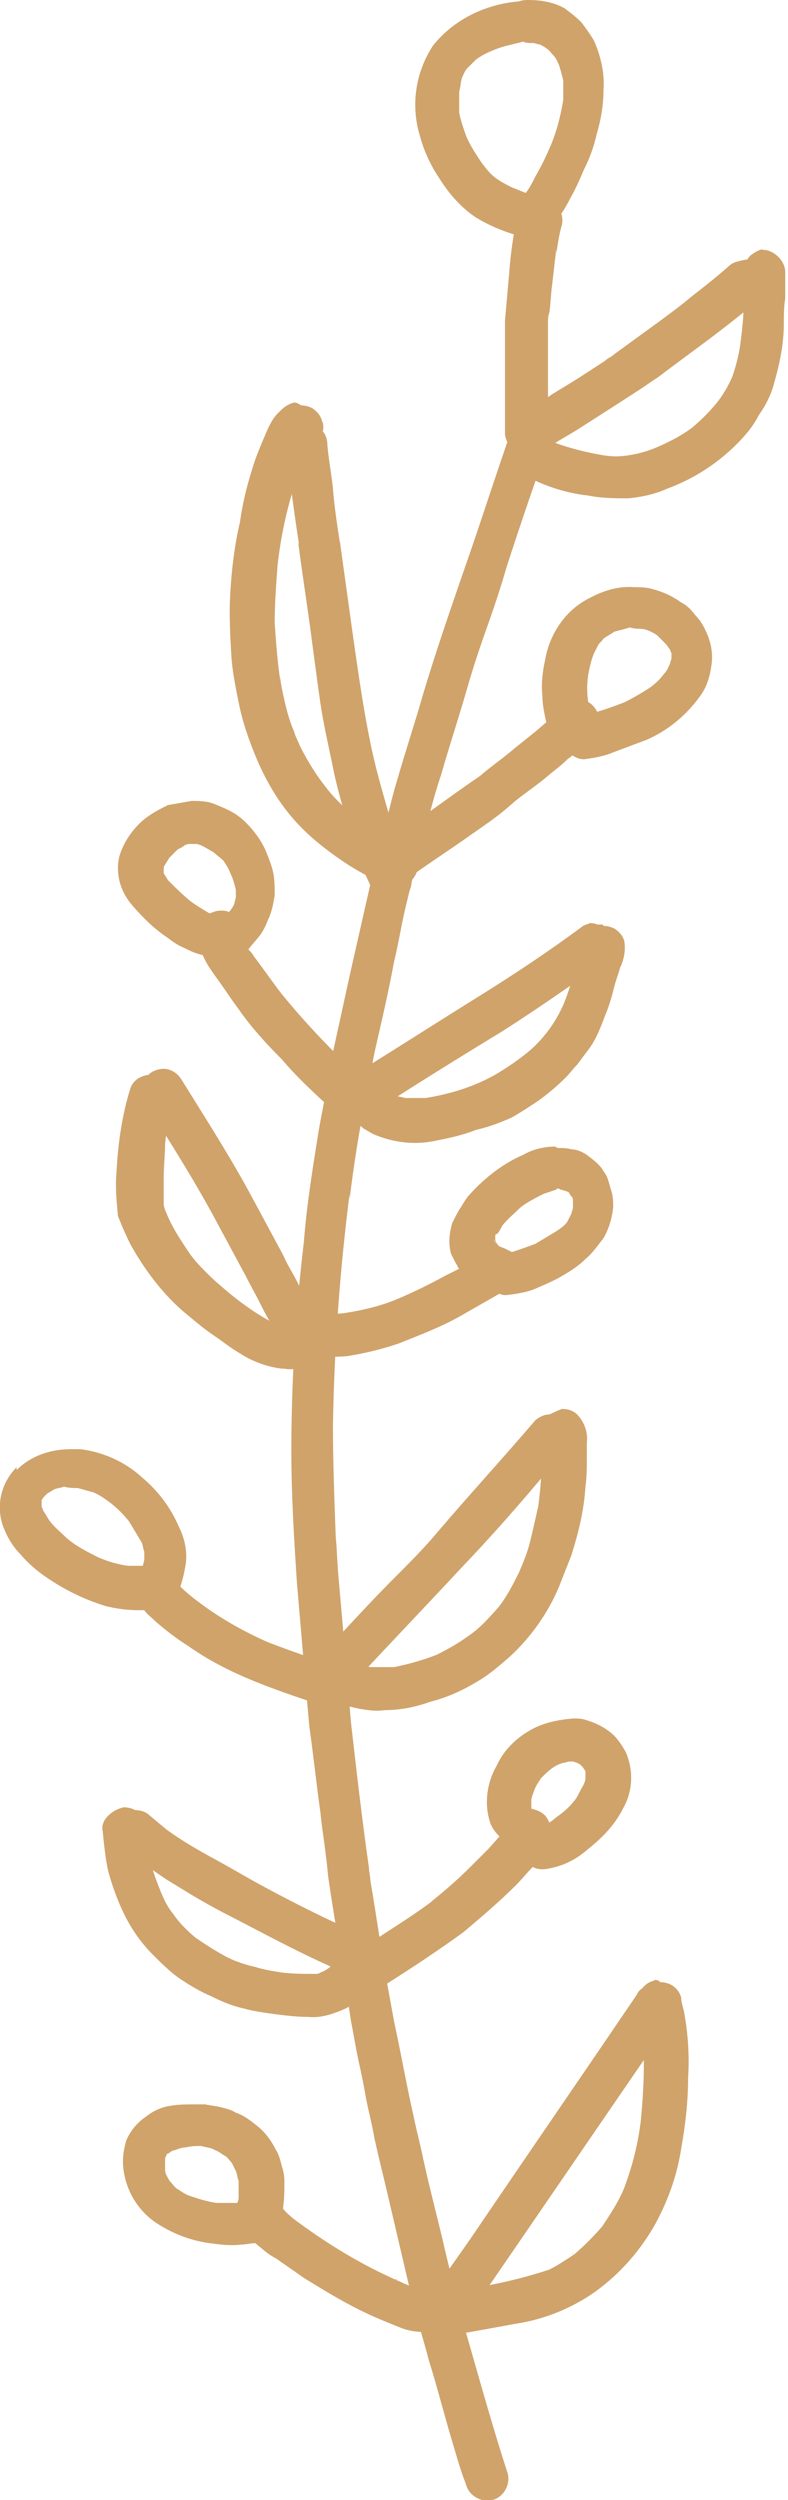 <?xml version="1.0" encoding="UTF-8"?> <!-- Generator: Adobe Illustrator 22.0.1, SVG Export Plug-In . SVG Version: 6.00 Build 0) --> <svg xmlns="http://www.w3.org/2000/svg" xmlns:xlink="http://www.w3.org/1999/xlink" id="Layer_1" x="0px" y="0px" viewBox="0 0 56.8 180.1" style="enable-background:new 0 0 56.8 180.1;" xml:space="preserve"> <style type="text/css"> .st0{fill:#D0A36B;} </style> <title>flowers</title> <path class="st0" d="M37.6,30c-0.3,0.2-0.6,0.5-0.7,0.9c-1.2,3.4-2.3,6.9-3.5,10.3c-1,2.9-2,5.8-2.9,8.8c-0.6,2.1-1.3,4.2-1.9,6.3 c-0.4,1.3-0.7,2.7-1,4c-0.3,1.1-0.6,2.3-0.9,3.4c-0.1,0.4-0.2,0.9-0.3,1.3l-1.2,5.3L24,75.8c-0.2,0.7-0.3,1.4-0.4,2.2 c-0.2,1.3-0.5,2.6-0.7,3.9c-0.4,2.5-0.8,5-1,7.6c-0.6,5-0.9,10.1-0.9,15.1c0,3.1,0.2,6.3,0.4,9.4l0.6,7c0.1,1.2,0.2,2.3,0.3,3.4 c0.3,2.1,0.5,4.1,0.8,6.2c0.1,1.1,0.3,2.2,0.4,3.2c0.1,0.6,0.1,1.1,0.2,1.7c0.5,3.4,1.1,6.7,1.6,10.1c0.1,0.5,0.2,1.1,0.3,1.6 c0.2,1.2,0.5,2.3,0.7,3.5s0.5,2.2,0.7,3.4c0.1,0.4,0.2,0.9,0.3,1.3c0.9,3.7,1.7,7.3,2.6,11c0.3,1.2,0.7,2.4,1,3.6 c0.6,1.9,1.1,3.9,1.7,5.9c0.3,1,0.6,2.1,1,3.1c0.2,0.8,1.1,1.3,1.9,1.1s1.3-1.1,1.1-1.9c-1.3-4-2.4-8.1-3.6-12.2 c-0.1-0.3-0.1-0.6-0.2-0.9l-0.7-2.9c-0.5-2.2-1.1-4.4-1.6-6.7c-0.2-1-0.5-2.1-0.7-3.1c-0.5-2.2-0.9-4.5-1.4-6.8 c-0.2-1.1-0.4-2.2-0.6-3.3c-0.4-2.3-0.7-4.5-1.1-6.8c0-0.3-0.1-0.6-0.1-0.9c-0.5-3.5-0.9-7-1.3-10.5c-0.1-1.2-0.2-2.4-0.3-3.6 c-0.2-2.3-0.4-4.6-0.6-6.9c-0.1-1-0.1-1.9-0.2-2.9c-0.1-2.7-0.2-5.4-0.2-8.1c0.1-5.6,0.5-11.1,1.2-16.6c0,0.1,0,0.3,0,0.4 c0.3-2.5,0.7-5,1.2-7.5c0.2-1,0.4-2.1,0.6-3.1c0.5-2.2,1-4.3,1.4-6.5c0.3-1.2,0.5-2.5,0.8-3.8c0.5-2.1,1-4.1,1.6-6.2 c0.3-1.2,0.6-2.3,1-3.5c0.6-2.1,1.3-4.2,1.9-6.3c0.4-1.4,0.9-2.9,1.4-4.3s1-2.9,1.4-4.3c1-3.1,2.1-6.3,3.2-9.4 c0.2-0.8-0.3-1.7-1.1-1.9c-0.1,0-0.3-0.1-0.4,0C38.2,29.8,37.9,29.9,37.6,30L37.6,30z"></path> <path class="st0" d="M21.1,31c-0.3,0.3-0.5,0.7-0.5,1.1c0.3,2.5,0.6,4.9,1,7.4c0-0.1,0-0.3-0.1-0.4c0.3,2.4,0.7,4.8,1,7.2 c0.2,1.5,0.4,3,0.6,4.4s0.6,3.1,0.9,4.6s0.7,2.8,1.1,4.2c0.2,0.7,0.5,1.5,0.7,2.2s0.6,1.4,0.9,2.1l0,0c0.1,0.4,0.4,0.7,0.7,0.9 c0.4,0.2,0.8,0.3,1.2,0.2c0.4-0.1,0.7-0.4,0.9-0.7c0.2-0.4,0.2-0.8,0.1-1.2l-0.4-1l0,0c-0.5-1.2-0.9-2.5-1.3-3.8 c-0.4-1.4-0.8-2.8-1.1-4.2c-0.6-2.8-1-5.7-1.4-8.5c-0.3-2.2-0.6-4.3-0.9-6.5v0.1c-0.2-1.3-0.4-2.6-0.5-3.9c-0.1-1-0.3-2-0.4-3.1 c0-0.4-0.1-0.8-0.4-1.1c-0.3-0.3-0.7-0.5-1.1-0.5C21.8,30.5,21.4,30.7,21.1,31z"></path> <path class="st0" d="M25.2,58.5c0,0,0.1,0.1,0.1,0.1L25.2,58.5z M22,32L22,32L22,32L22,32z M22.2,31.9L22.2,31.9h-0.1H22.2 L22.2,31.9z M21.2,29c-0.4,0.1-0.7,0.3-1,0.6c-0.1,0.1-0.1,0.1-0.2,0.2c-0.3,0.3-0.5,0.7-0.7,1.1c-0.3,0.7-0.6,1.4-0.9,2.2 c-0.5,1.5-0.9,3-1.1,4.5c-0.4,1.7-0.6,3.4-0.7,5.1c-0.1,1.6,0,3.3,0.1,4.9c0.1,1,0.3,2,0.5,3c0.3,1.5,0.8,2.9,1.4,4.3 c0.8,1.8,1.8,3.4,3.2,4.8c0.8,0.8,1.7,1.5,2.7,2.2c1,0.7,2.1,1.3,3.2,1.8c0.4,0.2,0.8,0.3,1.3,0.1c0.8-0.2,1.3-1.1,1.1-1.9 c-0.1-0.4-0.4-0.7-0.7-0.9c-1.4-0.6-2.7-1.4-3.9-2.3c-0.8-0.6-1.5-1.3-2.1-2.1c-0.7-0.9-1.3-1.9-1.8-2.9c-0.1-0.3-0.3-0.6-0.4-1 c-0.4-0.9-0.6-1.8-0.8-2.7c-0.1-0.5-0.2-0.9-0.2-1.4c0,0.1,0,0.3,0,0.4c-0.2-1.3-0.3-2.7-0.4-4.1c0-1.4,0.1-2.7,0.2-4.1 c0.3-2.8,1-5.6,2.1-8.2c0,0.1-0.1,0.2-0.1,0.4c0.1-0.3,0.3-0.7,0.5-1c0.2-0.1,0.4-0.3,0.6-0.5c0.2-0.4,0.3-0.8,0.1-1.2 c-0.1-0.4-0.4-0.7-0.7-0.9c-0.2-0.1-0.5-0.2-0.8-0.2C21.4,29,21.3,29,21.2,29L21.2,29z"></path> <path class="st0" d="M41.9,66.8c-2.3,1.7-4.7,3.3-7.1,4.8c-2.9,1.8-5.7,3.6-8.6,5.4c-0.7,0.5-0.9,1.4-0.4,2.1 c0.4,0.6,1.3,0.8,1.9,0.5c2.8-1.8,5.7-3.6,8.5-5.3c2.5-1.6,4.8-3.2,7.2-4.9c0.3-0.2,0.6-0.5,0.7-0.9c0.1-0.4,0.1-0.8-0.2-1.2 c-0.3-0.5-0.8-0.8-1.4-0.8C42.4,66.6,42.1,66.6,41.9,66.8L41.9,66.8z"></path> <path class="st0" d="M27.9,78.8L27.9,78.8L27.9,78.8z M40.6,72.6l-0.1,0.2L40.6,72.6z M43.2,66.6L43.2,66.6 c-0.8,0.2-1.2,0.8-1.2,1.6c-0.2,0.6-0.4,1.3-0.6,1.9s-0.5,1.6-0.8,2.3c-0.5,1.1-1.1,2-2,2.9c-0.4,0.4-0.8,0.7-1.2,1s-1,0.7-1.5,1 c-0.5,0.3-1.1,0.6-1.6,0.8c-1.2,0.5-2.4,0.8-3.6,1c-0.5,0-1,0-1.5,0c-0.3-0.1-0.7-0.1-1-0.3c-0.1-0.1-0.3-0.1-0.4-0.2l-0.2-0.2 l0.1,0.1c-0.2-0.3-0.5-0.5-0.9-0.6c-0.4-0.1-0.8-0.1-1.2,0.2c-0.3,0.2-0.6,0.5-0.7,0.9c-0.1,0.4-0.1,0.8,0.2,1.2 c0.1,0.2,0.3,0.4,0.5,0.6c0.2,0.2,0.4,0.3,0.6,0.5c0.2,0.1,0.5,0.3,0.7,0.4c1.4,0.6,2.9,0.8,4.4,0.5c1-0.2,2-0.4,3-0.8 c0.9-0.2,1.7-0.5,2.6-0.9c0.7-0.4,1.3-0.8,1.9-1.2c0.7-0.5,1.4-1.1,2-1.7c0.3-0.3,0.5-0.6,0.8-0.9c0.3-0.4,0.6-0.8,0.9-1.2 c0.5-0.7,0.8-1.5,1.1-2.3c0.3-0.7,0.5-1.4,0.7-2.2c0.1-0.4,0.3-0.9,0.4-1.3c0.3-0.6,0.4-1.3,0.3-1.9c-0.1-0.4-0.4-0.7-0.7-0.9 c-0.2-0.1-0.5-0.2-0.8-0.2C43.5,66.6,43.4,66.6,43.2,66.6L43.2,66.6z"></path> <path class="st0" d="M11,77.2c-0.7,0.4-1,1.4-0.6,2.1c1.8,2.9,3.6,5.7,5.2,8.7c0.7,1.3,1.4,2.6,2.1,3.9c0.3,0.6,0.7,1.3,1,1.9 c0.3,0.6,0.6,1.2,1,1.8c0.2,0.3,0.5,0.6,0.9,0.7c0.4,0.1,0.8,0,1.2-0.2c0.3-0.2,0.6-0.5,0.7-0.9c0.2-0.4,0.1-0.9-0.1-1.2 c-0.4-0.5-0.7-1.1-1-1.7c-0.3-0.6-0.7-1.2-1-1.9c-0.7-1.3-1.4-2.6-2.1-3.9c-1.6-3-3.4-5.8-5.2-8.7c-0.3-0.5-0.8-0.8-1.3-0.8 C11.5,77,11.2,77.1,11,77.2L11,77.2z"></path> <path class="st0" d="M21,95.7L21,95.7z M13.4,90.2l0.1,0.2L13.4,90.2z M9.4,78.4c-0.6,1.9-0.9,4-1,6c-0.1,1.1,0,2.1,0.1,3.2 c0.2,0.5,0.4,1,0.6,1.4c0.2,0.5,0.5,1,0.8,1.5c1,1.6,2.2,3.1,3.7,4.3c0.6,0.5,1.2,1,1.8,1.4c0.6,0.4,1.2,0.9,1.9,1.3 c0.6,0.4,1.3,0.7,2,0.9c0.4,0.1,0.8,0.2,1.2,0.2c0.5,0.1,0.9,0,1.4-0.1c0.4-0.1,0.7-0.4,0.9-0.7c0.2-0.3,0.3-0.7,0.2-1.1 c-0.2-0.8-1-1.3-1.8-1.1c0,0,0,0,0,0h-0.5c-0.3-0.1-0.5-0.1-0.8-0.2c-1.2-0.6-2.2-1.3-3.2-2.1c-0.6-0.5-1.2-1-1.7-1.5 c-0.5-0.5-1-1-1.4-1.6c-0.6-0.9-1.2-1.8-1.6-2.8c-0.1-0.2-0.2-0.5-0.2-0.7c0-0.6,0-1.3,0-1.9c0-0.8,0.1-1.6,0.1-2.4 c0.1-1.1,0.4-2.1,0.7-3.1c0.2-0.8-0.3-1.7-1.1-1.9c-0.1,0-0.3,0-0.4,0C10.2,77.4,9.6,77.8,9.4,78.4L9.4,78.4z"></path> <path class="st0" d="M38.6,102.3c-2.3,2.7-4.7,5.3-7,8c-1,1.2-2.1,2.3-3.2,3.4c-1.3,1.3-2.6,2.7-3.9,4.1c-0.4,0.4-0.7,0.8-1.1,1.1 c-0.6,0.6-0.6,1.6,0,2.2c0.6,0.6,1.6,0.6,2.2,0c2.5-2.7,5.1-5.4,7.7-8.2c2.2-2.3,4.3-4.7,6.3-7.1c0.4-0.4,0.8-0.8,1.1-1.3 c0.3-0.3,0.4-0.7,0.5-1.1c0-0.4-0.2-0.8-0.5-1.1c-0.3-0.3-0.7-0.5-1.1-0.4C39.3,101.9,39,102,38.6,102.3L38.6,102.3z"></path> <path class="st0" d="M31.7,119.2l-0.1,0.1L31.7,119.2z M39.2,102.1c-0.5,0.5-0.6,1.3-0.2,1.9c0.1,1.5,0,3-0.2,4.5 c-0.2,0.9-0.4,1.8-0.6,2.6c-0.2,0.8-0.5,1.5-0.8,2.2c-0.4,0.8-0.8,1.6-1.4,2.4c-0.7,0.8-1.4,1.6-2.3,2.2c-0.7,0.5-1.4,0.9-2.2,1.3 c-1,0.4-2.1,0.7-3.1,0.9c-0.6,0-1.2,0-1.7,0c-0.5-0.1-1-0.2-1.4-0.4c-0.8-0.2-1.7,0.3-1.9,1.1c-0.2,0.8,0.3,1.7,1.1,1.9 c0.5,0.2,0.9,0.3,1.4,0.4c0.6,0.1,1.2,0.2,1.8,0.1c1.1,0,2.2-0.2,3.3-0.6c1.2-0.3,2.3-0.8,3.3-1.4c0.9-0.5,1.7-1.2,2.5-1.9 c1.5-1.4,2.7-3.1,3.5-5c0.3-0.8,0.6-1.5,0.9-2.3c0.5-1.6,0.9-3.2,1-4.9c0.1-0.7,0.1-1.4,0.1-2.1c0-0.4,0-0.7,0-1.1 c0.1-0.7-0.2-1.5-0.7-2c-0.3-0.3-0.7-0.4-1.1-0.4C40,101.7,39.6,101.9,39.2,102.1L39.2,102.1z"></path> <path class="st0" d="M8.7,130.7c-0.6,0.6-0.6,1.6,0,2.2c0,0,0,0,0,0c1,0.9,2.1,1.7,3.3,2.5l1.8,1.1c1,0.6,2.1,1.2,3.1,1.7 c2.5,1.3,5.1,2.7,7.7,3.8c0.4,0.2,0.8,0.2,1.2,0.2c0.4-0.1,0.7-0.4,0.9-0.7c0.2-0.4,0.3-0.8,0.1-1.2c-0.1-0.4-0.3-0.7-0.7-0.9 c-2.5-1.1-4.9-2.3-7.3-3.6c-1.1-0.6-2.1-1.2-3.2-1.8c-1.3-0.7-2.5-1.4-3.6-2.2l-1.2-1c-0.3-0.3-0.7-0.4-1.1-0.4 C9.3,130.2,9,130.4,8.7,130.7L8.7,130.7z"></path> <path class="st0" d="M16.6,141.2l0.2,0.1L16.6,141.2z M7.8,130.8c-0.3,0.3-0.5,0.7-0.4,1.1c0.1,1,0.2,2,0.4,2.9 c0.3,1.1,0.7,2.2,1.2,3.2c0.5,1,1.2,2,2,2.8c0.7,0.7,1.4,1.4,2.2,1.9c0.6,0.4,1.3,0.8,2,1.1c0.8,0.4,1.5,0.7,2.4,0.9 c0.7,0.2,1.5,0.3,2.2,0.4c0.8,0.1,1.6,0.2,2.4,0.2c0.9,0.1,1.8-0.2,2.7-0.6c0.6-0.3,1.1-0.7,1.6-1.2c0.3-0.2,0.6-0.5,0.7-0.9 c0.2-0.8-0.3-1.6-1.1-1.8c0,0,0,0-0.1,0c-0.4-0.1-0.8-0.1-1.2,0.1c-0.3,0.2-0.6,0.5-0.9,0.7c-0.2,0.2-0.5,0.4-0.8,0.5 c-0.1,0.1-0.3,0.1-0.4,0.1c-0.8,0-1.6,0-2.4-0.1c-0.6-0.1-1.3-0.2-1.9-0.4c-0.5-0.1-1.1-0.3-1.6-0.5c-0.9-0.4-1.8-1-2.7-1.6 c-0.6-0.5-1.2-1.1-1.6-1.7c-0.5-0.6-0.8-1.3-1.1-2.1c-0.4-1-0.7-2.1-0.9-3.1l-0.1-1c0-0.4-0.2-0.8-0.4-1.1c-0.3-0.3-0.7-0.4-1.1-0.4 C8.5,130.3,8.1,130.5,7.8,130.8L7.8,130.8z"></path> <path class="st0" d="M45.9,143.7c-4,5.9-8,11.7-12,17.6l-2.6,3.7c-0.4,0.7-0.2,1.7,0.6,2.1c0.7,0.4,1.7,0.2,2.1-0.6 c4.4-6.4,8.7-12.7,13.1-19.1l1.5-2.2c0.4-0.7,0.2-1.7-0.5-2.1c-0.2-0.1-0.5-0.2-0.8-0.2C46.7,143,46.1,143.2,45.9,143.7L45.9,143.7z "></path> <path class="st0" d="M41.4,162.3l-0.2,0.1C41.2,162.4,41.3,162.4,41.4,162.3z M47.1,142.7c-0.8,0.2-1.3,1.1-1.1,1.9 c0.1,0.5,0.3,1.1,0.3,1.7c0.2,2.1,0.1,4.2-0.1,6.4c-0.2,1.7-0.6,3.3-1.2,4.9c-0.4,1-1,1.9-1.6,2.8c-0.6,0.7-1.3,1.4-2,2 c-0.6,0.4-1.2,0.8-1.8,1.1c-2.1,0.7-4.4,1.2-6.6,1.5c-0.4,0.1-0.7,0.3-0.9,0.7c-0.2,0.4-0.3,0.8-0.1,1.2c0.1,0.4,0.4,0.7,0.7,0.9 c0.4,0.2,0.8,0.3,1.2,0.2c1.1-0.2,2.2-0.4,3.3-0.6c2-0.3,4-1.1,5.7-2.3c1.8-1.3,3.3-3,4.4-5c0.9-1.7,1.5-3.4,1.8-5.3 c0.3-1.7,0.5-3.4,0.5-5.1c0.1-1.6,0-3.2-0.3-4.8c-0.1-0.4-0.2-0.7-0.2-1c-0.2-0.7-0.8-1.1-1.5-1.1C47.4,142.6,47.2,142.6,47.1,142.7 L47.1,142.7z"></path> <path class="st0" d="M52.5,19.2c-0.9,0.8-1.8,1.5-2.7,2.2c-0.7,0.6-1.4,1.1-2.2,1.7l-3.3,2.4c-0.2,0.2-0.5,0.3-0.7,0.5l-2,1.3 l-1.8,1.1c-0.7,0.5-1.5,0.9-2.2,1.3c-0.8,0.4-1.1,1.3-0.7,2.1c0.4,0.8,1.3,1.1,2.1,0.7c0.1,0,0.1-0.1,0.2-0.1c0.8-0.5,1.7-1,2.5-1.5 l2.5-1.6l1.7-1.1c0.5-0.3,1-0.7,1.5-1c2.5-1.9,5.1-3.7,7.5-5.8c0.6-0.6,0.6-1.6,0-2.2c-0.3-0.3-0.7-0.4-1.1-0.5 C53.2,18.8,52.8,18.9,52.5,19.2L52.5,19.2z"></path> <path class="st0" d="M47.5,32.1l-0.2,0.1L47.5,32.1z M54.1,18.4c-0.3,0.3-0.5,0.7-0.5,1.1c0.1,0.8,0.1,1.6,0,2.5 c0,0.8-0.1,1.7-0.2,2.5c-0.1,0.9-0.3,1.7-0.6,2.6c-0.3,0.7-0.7,1.4-1.2,2c-0.5,0.6-1.1,1.2-1.7,1.7c-0.8,0.6-1.6,1-2.5,1.4 c-0.7,0.3-1.4,0.5-2.1,0.6c-0.6,0.1-1.2,0.1-1.8,0c-1.2-0.2-2.4-0.5-3.5-0.9c-0.3-0.2-0.7-0.3-1-0.5c-0.7-0.4-1.7-0.2-2.1,0.5 c-0.4,0.7-0.2,1.7,0.5,2.1c1.5,0.9,3.2,1.5,5,1.7c1,0.2,2,0.2,2.9,0.2c1-0.1,1.9-0.3,2.8-0.7c1.9-0.7,3.6-1.8,5-3.2 c0.6-0.6,1.2-1.3,1.6-2.1c0.5-0.7,0.9-1.5,1.1-2.3c0.4-1.4,0.7-2.8,0.7-4.3c0-0.6,0-1.2,0.1-1.8c0-0.6,0-1.2,0-1.9 c0-0.4-0.2-0.8-0.5-1.1c-0.3-0.3-0.7-0.5-1.1-0.5C54.9,17.9,54.5,18.1,54.1,18.4L54.1,18.4z"></path> <path class="st0" d="M37.3,15.5c-0.3,1.4-0.5,2.8-0.6,4.2c-0.1,1.1-0.2,2.3-0.3,3.4c0,0.3,0,0.6,0,0.8c0,0.8,0,1.6,0,2.4 c0,1.7,0,3.4,0,5c0.1,0.8,0.8,1.5,1.7,1.4c0.8-0.1,1.4-0.7,1.4-1.4c0-1.4,0-2.9,0-4.3c0-1.2,0-2.4,0-3.7c0-0.3,0-0.5,0.1-0.8 c0.1-0.7,0.1-1.3,0.2-2c0.1-0.9,0.2-1.7,0.3-2.6c0,0.1,0,0.3,0,0.4c0.1-0.7,0.2-1.4,0.4-2.1c0.1-0.4,0-0.8-0.2-1.2 c-0.2-0.3-0.5-0.6-0.9-0.7c-0.1,0-0.3-0.1-0.4-0.1C38.1,14.4,37.5,14.8,37.3,15.5L37.3,15.5z"></path> <path class="st0" d="M34.8,11.9c0,0,0,0.1,0.1,0.1L34.8,11.9z M40.2,4.4c0,0,0,0.1,0,0.1C40.3,4.5,40.2,4.5,40.2,4.4z M34.5,4.2 L34.5,4.2L34.5,4.2z M38.4,3.1c0.2,0,0.3,0.1,0.5,0.1c0.2,0.1,0.4,0.2,0.5,0.3c0.2,0.1,0.3,0.3,0.5,0.5c0.2,0.2,0.3,0.5,0.4,0.7 c0.1,0.3,0.2,0.7,0.3,1.1c0,0.5,0,1,0,1.4c-0.2,1.2-0.5,2.4-1,3.5c-0.3,0.7-0.6,1.3-1,2c-0.2,0.4-0.4,0.8-0.7,1.2l-1-0.4 c-0.4-0.2-0.8-0.4-1.2-0.7c-0.4-0.3-0.7-0.7-1-1.1c-0.4-0.6-0.8-1.2-1.1-1.9c-0.2-0.6-0.4-1.1-0.5-1.7c0-0.5,0-1,0-1.5 c0.1-0.3,0.1-0.7,0.2-1c0.1-0.2,0.2-0.5,0.4-0.7c0.2-0.2,0.4-0.4,0.6-0.6c0.4-0.3,0.8-0.5,1.3-0.7c0.7-0.3,1.4-0.4,2.1-0.6 C37.9,3.1,38.2,3.1,38.4,3.1L38.4,3.1z M37.4,0.1c-2.4,0.2-4.7,1.3-6.2,3.2c-1.3,2-1.6,4.4-0.9,6.6c0.3,1.1,0.8,2.1,1.4,3 c0.7,1.1,1.5,2,2.5,2.7c1.1,0.7,2.4,1.2,3.6,1.5c0.4,0.1,0.8,0.1,1.2-0.2c0.3-0.1,0.5-0.2,0.7-0.4c0.5-0.7,1-1.4,1.4-2.2 c0.4-0.7,0.7-1.4,1-2.1c0.4-0.8,0.7-1.6,0.9-2.5c0.3-1,0.5-2.1,0.5-3.2c0.1-1.2-0.2-2.5-0.7-3.6c-0.3-0.5-0.6-0.9-0.9-1.3 c-0.4-0.4-0.8-0.7-1.2-1C40,0.2,39.1,0,38.1,0C37.9,0,37.7,0,37.4,0.1L37.4,0.1z"></path> <path class="st0" d="M40.5,50.9c-0.6,0.7-1.2,1.2-1.9,1.8c-0.5,0.4-1,0.8-1.5,1.2c-0.8,0.7-1.7,1.3-2.5,2c-2.2,1.5-4.3,3.1-6.4,4.5 c-0.3,0.2-0.6,0.5-0.7,0.9c-0.2,0.8,0.2,1.7,1.1,1.9c0.4,0.1,0.8,0.1,1.2-0.2c1.4-1,2.8-1.9,4.2-2.9c1-0.7,1.9-1.3,2.8-2.1 s1.9-1.4,2.8-2.2c0.5-0.4,0.9-0.7,1.3-1.1c0.7-0.5,1.3-1.1,1.9-1.7c0.3-0.3,0.5-0.7,0.4-1.1c0-0.4-0.2-0.8-0.5-1.1 c-0.3-0.3-0.7-0.4-1.1-0.4C41.1,50.5,40.8,50.6,40.5,50.9L40.5,50.9z"></path> <path class="st0" d="M46.2,45.3c0.2,0,0.5,0.1,0.7,0.2c0.2,0.1,0.4,0.2,0.5,0.3c0.2,0.2,0.4,0.4,0.6,0.6c0.1,0.1,0.2,0.3,0.3,0.4 c0,0.1,0.1,0.2,0.1,0.3c0,0.1,0,0.2,0,0.3s-0.1,0.3-0.1,0.4c-0.1,0.2-0.2,0.5-0.4,0.7c-0.3,0.4-0.6,0.7-1,1 c-0.6,0.4-1.3,0.8-1.9,1.1c-0.8,0.3-1.6,0.6-2.4,0.8c-0.1-0.3-0.2-0.5-0.2-0.8c-0.1-0.7-0.1-1.3,0-2c0.1-0.5,0.2-1,0.4-1.5 c0.1-0.2,0.2-0.4,0.3-0.6c0.1-0.2,0.3-0.3,0.4-0.5c0.3-0.2,0.5-0.3,0.8-0.5c0.4-0.1,0.8-0.2,1.1-0.3C45.7,45.3,46,45.3,46.2,45.3 L46.2,45.3z M42.1,43.3c-1.5,0.9-2.5,2.5-2.8,4.2c-0.2,0.9-0.3,1.8-0.2,2.7c0,0.5,0.1,1,0.2,1.5c0.1,0.5,0.3,0.9,0.5,1.3 c0.2,0.4,0.5,0.6,0.9,0.7l0,0c0.1,0.2,0.2,0.4,0.3,0.5c0.3,0.3,0.7,0.5,1.1,0.5c0.7-0.1,1.4-0.2,2.1-0.5c0.8-0.3,1.6-0.6,2.4-0.9 c1.6-0.7,2.9-1.8,3.9-3.2c0.5-0.7,0.7-1.5,0.8-2.3c0.1-0.9-0.1-1.7-0.5-2.5c-0.2-0.4-0.4-0.7-0.7-1c-0.3-0.4-0.6-0.7-1-0.9 c-0.7-0.5-1.4-0.8-2.2-1c-0.4-0.1-0.8-0.1-1.2-0.1C44.5,42.2,43.3,42.6,42.1,43.3L42.1,43.3z"></path> <path class="st0" d="M13.6,64.9L13.6,64.9z M11.6,62.5c0,0.1,0,0.1,0,0.2l0,0C11.6,62.6,11.6,62.5,11.6,62.5L11.6,62.5z M14.1,60.8 c0.2,0,0.4,0.1,0.6,0.2c0.2,0.1,0.5,0.3,0.7,0.4c0.2,0.2,0.5,0.4,0.7,0.6c0.2,0.3,0.4,0.6,0.5,0.9c0.2,0.4,0.3,0.8,0.4,1.2 c0,0.2,0,0.3,0,0.5c0,0.2-0.1,0.3-0.1,0.5c-0.1,0.2-0.2,0.4-0.4,0.6c-0.2-0.1-0.4-0.1-0.6-0.1c-0.3,0-0.5,0.1-0.8,0.2 c-0.5-0.3-1-0.6-1.4-0.9c-0.6-0.5-1.1-1-1.6-1.5c-0.1-0.2-0.2-0.3-0.3-0.5v-0.1v-0.2c0-0.1,0-0.2,0.1-0.3c0.1-0.2,0.2-0.3,0.3-0.5 c0.2-0.2,0.4-0.4,0.6-0.6c0.2-0.1,0.4-0.2,0.5-0.3c0.2-0.1,0.3-0.1,0.5-0.1L14.1,60.8z M13.9,60.8L13.9,60.8h-0.1H13.9L13.9,60.8z M13.9,60.8L13.9,60.8z M12.1,58c-0.6,0.3-1.2,0.6-1.8,1.1c-0.8,0.7-1.4,1.6-1.7,2.6c-0.3,1.3,0.1,2.6,1,3.6 c0.7,0.8,1.5,1.6,2.4,2.2c0.4,0.3,0.8,0.6,1.3,0.8c0.4,0.2,0.8,0.4,1.3,0.5l0.2,0.4c0.2,0.4,0.5,0.8,0.7,1.1 c0.6,0.8,1.1,1.6,1.7,2.4c0.9,1.3,2,2.5,3.1,3.6c1.1,1.3,2.3,2.4,3.6,3.6c0.6,0.6,1.6,0.6,2.2,0c0.6-0.6,0.6-1.6,0-2.2 c-2.1-1.9-4-3.9-5.8-6.1c-0.7-0.9-1.3-1.8-2-2.7c-0.1-0.2-0.2-0.3-0.4-0.5c0.3-0.4,0.6-0.7,0.9-1.1c0.2-0.3,0.4-0.7,0.5-1 c0.3-0.6,0.4-1.2,0.5-1.8c0-0.5,0-1.1-0.1-1.6c-0.1-0.5-0.3-1-0.5-1.5c-0.2-0.5-0.5-1-0.9-1.5c-0.4-0.5-0.9-1-1.4-1.3 c-0.5-0.3-1-0.5-1.5-0.7c-0.5-0.2-1.1-0.2-1.6-0.2l0,0C13.2,57.8,12.7,57.9,12.1,58L12.1,58z"></path> <path class="st0" d="M35.7,89.6l0.1,0.1l0,0L35.7,89.6z M35.6,89.3l0.1,0.2l0,0c0,0,0,0.1,0,0.1C35.7,89.5,35.6,89.4,35.6,89.3z M40.8,85.7L40.8,85.7L40.8,85.7z M40.4,85.7c0.1,0,0.3,0.1,0.4,0.1l0.2,0.1l0,0c0,0,0.1,0.2,0.2,0.3s0.1,0.2,0.1,0.4 c0,0.1,0,0.3,0,0.4c0,0.1-0.1,0.3-0.1,0.4c-0.1,0.2-0.2,0.4-0.3,0.6c-0.2,0.3-0.5,0.5-0.8,0.7c-0.5,0.3-1,0.6-1.5,0.9 c-0.5,0.2-1.1,0.4-1.7,0.6c-0.2-0.1-0.4-0.2-0.6-0.3c-0.1,0-0.2-0.1-0.3-0.1l-0.1-0.1c-0.1-0.1-0.2-0.3-0.2-0.4c0-0.1,0-0.1,0-0.2 c0-0.1,0-0.2,0.1-0.2s0.3-0.4,0.4-0.6c0.4-0.5,0.9-0.9,1.3-1.3c0.5-0.4,1.1-0.7,1.7-1c0.3-0.1,0.6-0.2,0.9-0.3 C40.1,85.6,40.3,85.6,40.4,85.7L40.4,85.7z M40,82.6c-0.8,0-1.6,0.2-2.3,0.6c-1.4,0.6-2.7,1.6-3.8,2.8c-0.3,0.3-0.5,0.7-0.7,1 c-0.2,0.3-0.4,0.7-0.6,1.1c-0.2,0.7-0.3,1.4-0.1,2.2c0.1,0.2,0.2,0.4,0.3,0.6s0.2,0.3,0.2,0.4l0.1,0.1l-1,0.5 c-1.1,0.6-2.3,1.2-3.5,1.7c-1.2,0.5-2.5,0.8-3.8,1c-0.8,0.1-1.7,0-2.5-0.1h-0.1c-0.4-0.1-0.8,0-1.2,0.2c-0.3,0.2-0.6,0.5-0.7,0.9 c-0.1,0.4-0.1,0.8,0.2,1.2c0.2,0.4,0.5,0.6,0.9,0.7c1.2,0.2,2.4,0.3,3.6,0.2c1.3-0.2,2.5-0.5,3.7-0.9c1.5-0.6,3.1-1.2,4.5-2 c0.7-0.4,1.4-0.8,2.1-1.2c0.2-0.1,0.5-0.3,0.7-0.4c0.2,0.1,0.4,0.1,0.5,0.1c0.8-0.1,1.6-0.2,2.4-0.6c0.5-0.2,0.9-0.4,1.3-0.6 c0.7-0.4,1.4-0.8,2-1.4c0.5-0.4,0.9-1,1.3-1.5c0.4-0.7,0.6-1.4,0.7-2.2c0-0.4,0-0.7-0.1-1.1c-0.1-0.3-0.2-0.7-0.3-1 c-0.1-0.3-0.3-0.5-0.4-0.7c-0.3-0.4-0.7-0.7-1.1-1c-0.3-0.2-0.7-0.4-1.1-0.4c-0.3-0.1-0.7-0.1-1-0.1L40,82.6z"></path> <path class="st0" d="M19,118h0.1H19z M14.5,115.4l0.1,0.1L14.5,115.4z M5.6,107.2c0.4,0.1,0.7,0.2,1.1,0.3c0.5,0.2,0.9,0.5,1.3,0.8 c0.5,0.4,0.9,0.8,1.3,1.3c0.3,0.5,0.6,1,0.9,1.5c0.1,0.2,0.1,0.4,0.2,0.7c0,0.2,0,0.4,0,0.5c0,0.2-0.1,0.4-0.1,0.5 c-0.3,0-0.7,0-1.1,0c-0.7-0.1-1.4-0.3-2.1-0.6c-0.8-0.4-1.6-0.8-2.3-1.4c-0.4-0.4-0.8-0.7-1.2-1.2c-0.2-0.3-0.3-0.5-0.5-0.8 c0-0.1-0.1-0.2-0.1-0.3v-0.2c0-0.1,0-0.1,0-0.2c0-0.1,0.1-0.1,0.1-0.2c0.1-0.1,0.2-0.2,0.3-0.3l0.5-0.3c0.2-0.1,0.5-0.1,0.7-0.2 C5,107.2,5.3,107.2,5.6,107.2L5.6,107.2z M1.2,105.7c-1.1,1.1-1.5,2.7-1,4.2c0.3,0.8,0.7,1.5,1.3,2.1c0.5,0.6,1.2,1.2,1.8,1.6 c1.3,0.9,2.7,1.6,4.3,2.1c0.8,0.2,1.6,0.3,2.4,0.3c0.1,0,0.3,0,0.4,0c0.2,0.3,0.5,0.5,0.8,0.8c0.8,0.7,1.6,1.3,2.4,1.8 c3.1,2.2,6.8,3.3,10.3,4.5c0.8,0.2,1.7-0.2,1.9-1c0.2-0.8-0.3-1.7-1.1-1.9c-1.8-0.6-3.6-1.2-5.4-1.9c-1.8-0.8-3.4-1.7-5-2.9 c-0.4-0.3-0.9-0.7-1.3-1.1c0.2-0.6,0.3-1.1,0.4-1.7c0.1-0.9-0.1-1.8-0.5-2.6c-0.6-1.4-1.5-2.6-2.7-3.6c-1.2-1.1-2.8-1.8-4.4-2 c-0.2,0-0.5,0-0.7,0c-1.5,0-2.9,0.5-3.9,1.5L1.2,105.7z"></path> <path class="st0" d="M31.1,137L31.1,137L31.1,137L31.1,137L31.1,137z M40.7,130.5L40.7,130.5L40.7,130.5z M38.4,130.5L38.4,130.5 L38.4,130.5z M41.3,126.9l0.3,0.1l0.2,0.1l0.2,0.2l0.2,0.3v0.1c0,0.1,0,0.3,0,0.4c0,0.2-0.1,0.4-0.2,0.6c-0.2,0.3-0.3,0.6-0.5,0.9 c-0.3,0.4-0.7,0.8-1.1,1.1c-0.3,0.2-0.5,0.4-0.8,0.6c-0.1-0.2-0.2-0.4-0.3-0.5c-0.3-0.3-0.6-0.4-1-0.5c0,0,0,0,0-0.1 c0,0,0-0.1,0-0.1c0-0.1,0-0.2,0-0.4s0.1-0.4,0.2-0.7c0.1-0.3,0.3-0.6,0.5-0.9c0.4-0.4,0.8-0.8,1.3-1c0.2-0.1,0.4-0.1,0.7-0.2 L41.3,126.9z M38.3,124.6c-1.1,0.6-2,1.5-2.5,2.6c-0.7,1.2-0.9,2.7-0.5,4c0.1,0.4,0.4,0.8,0.7,1.1l-0.8,0.9 c-0.4,0.4-0.8,0.8-1.2,1.2c-0.9,0.9-1.8,1.7-2.8,2.5l0.1-0.1l-0.2,0.2l-0.1,0.1l0.1-0.1c-1.6,1.2-3.3,2.2-4.9,3.3 c-0.8,0.4-1.1,1.3-0.7,2.1c0.4,0.8,1.3,1.1,2.1,0.7c0.1,0,0.2-0.1,0.3-0.2c1.9-1.2,3.7-2.4,5.5-3.7c1.3-1.1,2.6-2.2,3.8-3.4 c0.4-0.4,0.8-0.9,1.2-1.3l0,0c0.4,0.2,0.8,0.2,1.2,0.1c1.1-0.2,2-0.7,2.8-1.4c1-0.8,1.9-1.7,2.5-2.9c0.7-1.2,0.8-2.7,0.2-4.1 c-0.3-0.5-0.6-1-1.1-1.4c-0.5-0.4-1.1-0.7-1.8-0.9c-0.3-0.1-0.6-0.1-0.9-0.1C40.2,123.9,39.2,124.1,38.3,124.6L38.3,124.6z"></path> <path class="st0" d="M28.7,164.3l0.2,0.1L28.7,164.3z M28.5,164.2c0.1,0,0.1,0,0.1,0.1L28.5,164.2z M20.6,159.4l0.3,0.2L20.6,159.4z M12.2,155l-0.1,0.1l0,0L12.2,155z M14.5,154.6c0.3,0.1,0.7,0.1,1,0.3c0.3,0.1,0.5,0.3,0.7,0.4c0.2,0.1,0.3,0.3,0.5,0.5 c0.1,0.2,0.2,0.4,0.3,0.6c0.1,0.2,0.1,0.5,0.2,0.7c0,0.4,0,0.8,0,1.2c0,0.1,0,0.2-0.1,0.4c-0.5,0-1,0-1.5,0 c-0.7-0.1-1.3-0.3-1.9-0.5c-0.3-0.1-0.6-0.3-0.9-0.5c-0.2-0.1-0.3-0.3-0.5-0.5c-0.1-0.1-0.2-0.3-0.3-0.5c-0.1-0.2-0.1-0.3-0.1-0.5 c0-0.2,0-0.4,0-0.6c0-0.1,0-0.2,0.1-0.3v-0.1l0.2-0.1c0.1-0.1,0.3-0.2,0.4-0.2c0.3-0.1,0.5-0.2,0.8-0.2 C13.8,154.6,14.1,154.6,14.5,154.6L14.5,154.6z M12.3,151.7c-0.7,0.1-1.3,0.4-1.8,0.8c-0.6,0.4-1.1,1-1.4,1.7 c-0.2,0.7-0.3,1.4-0.2,2.1c0.2,1.5,1,2.9,2.3,3.8c1.2,0.8,2.5,1.3,3.9,1.5c0.8,0.1,1.5,0.2,2.3,0.1c0.3,0,0.7-0.1,1-0.1 c0.5,0.4,0.9,0.8,1.5,1.1c0.7,0.5,1.3,0.9,2,1.4c1.3,0.8,2.6,1.6,4,2.3c1,0.5,2,0.9,3,1.3c0.5,0.2,1.1,0.3,1.7,0.3 c0.5,0.1,1,0.1,1.5,0.1c0.4,0,0.8-0.2,1.1-0.4c0.6-0.6,0.6-1.5,0.1-2.2c-0.3-0.3-0.7-0.5-1.1-0.5c-0.5,0-0.9,0-1.4,0 c-0.6-0.1-1.3-0.3-1.9-0.6c-2.8-1.2-5.4-2.8-7.8-4.6c-0.2-0.2-0.5-0.4-0.7-0.7l0,0c0.1-0.7,0.1-1.3,0.1-2c0-0.4-0.1-0.8-0.2-1.1 c-0.1-0.4-0.2-0.8-0.4-1.1c-0.3-0.6-0.7-1.2-1.3-1.7c-0.5-0.4-1-0.8-1.6-1c-0.3-0.2-0.7-0.3-1.1-0.4c-0.4-0.1-0.7-0.1-1.1-0.2 c-0.2,0-0.4,0-0.6,0C13.4,151.6,12.9,151.6,12.3,151.7L12.3,151.7z"></path> </svg> 